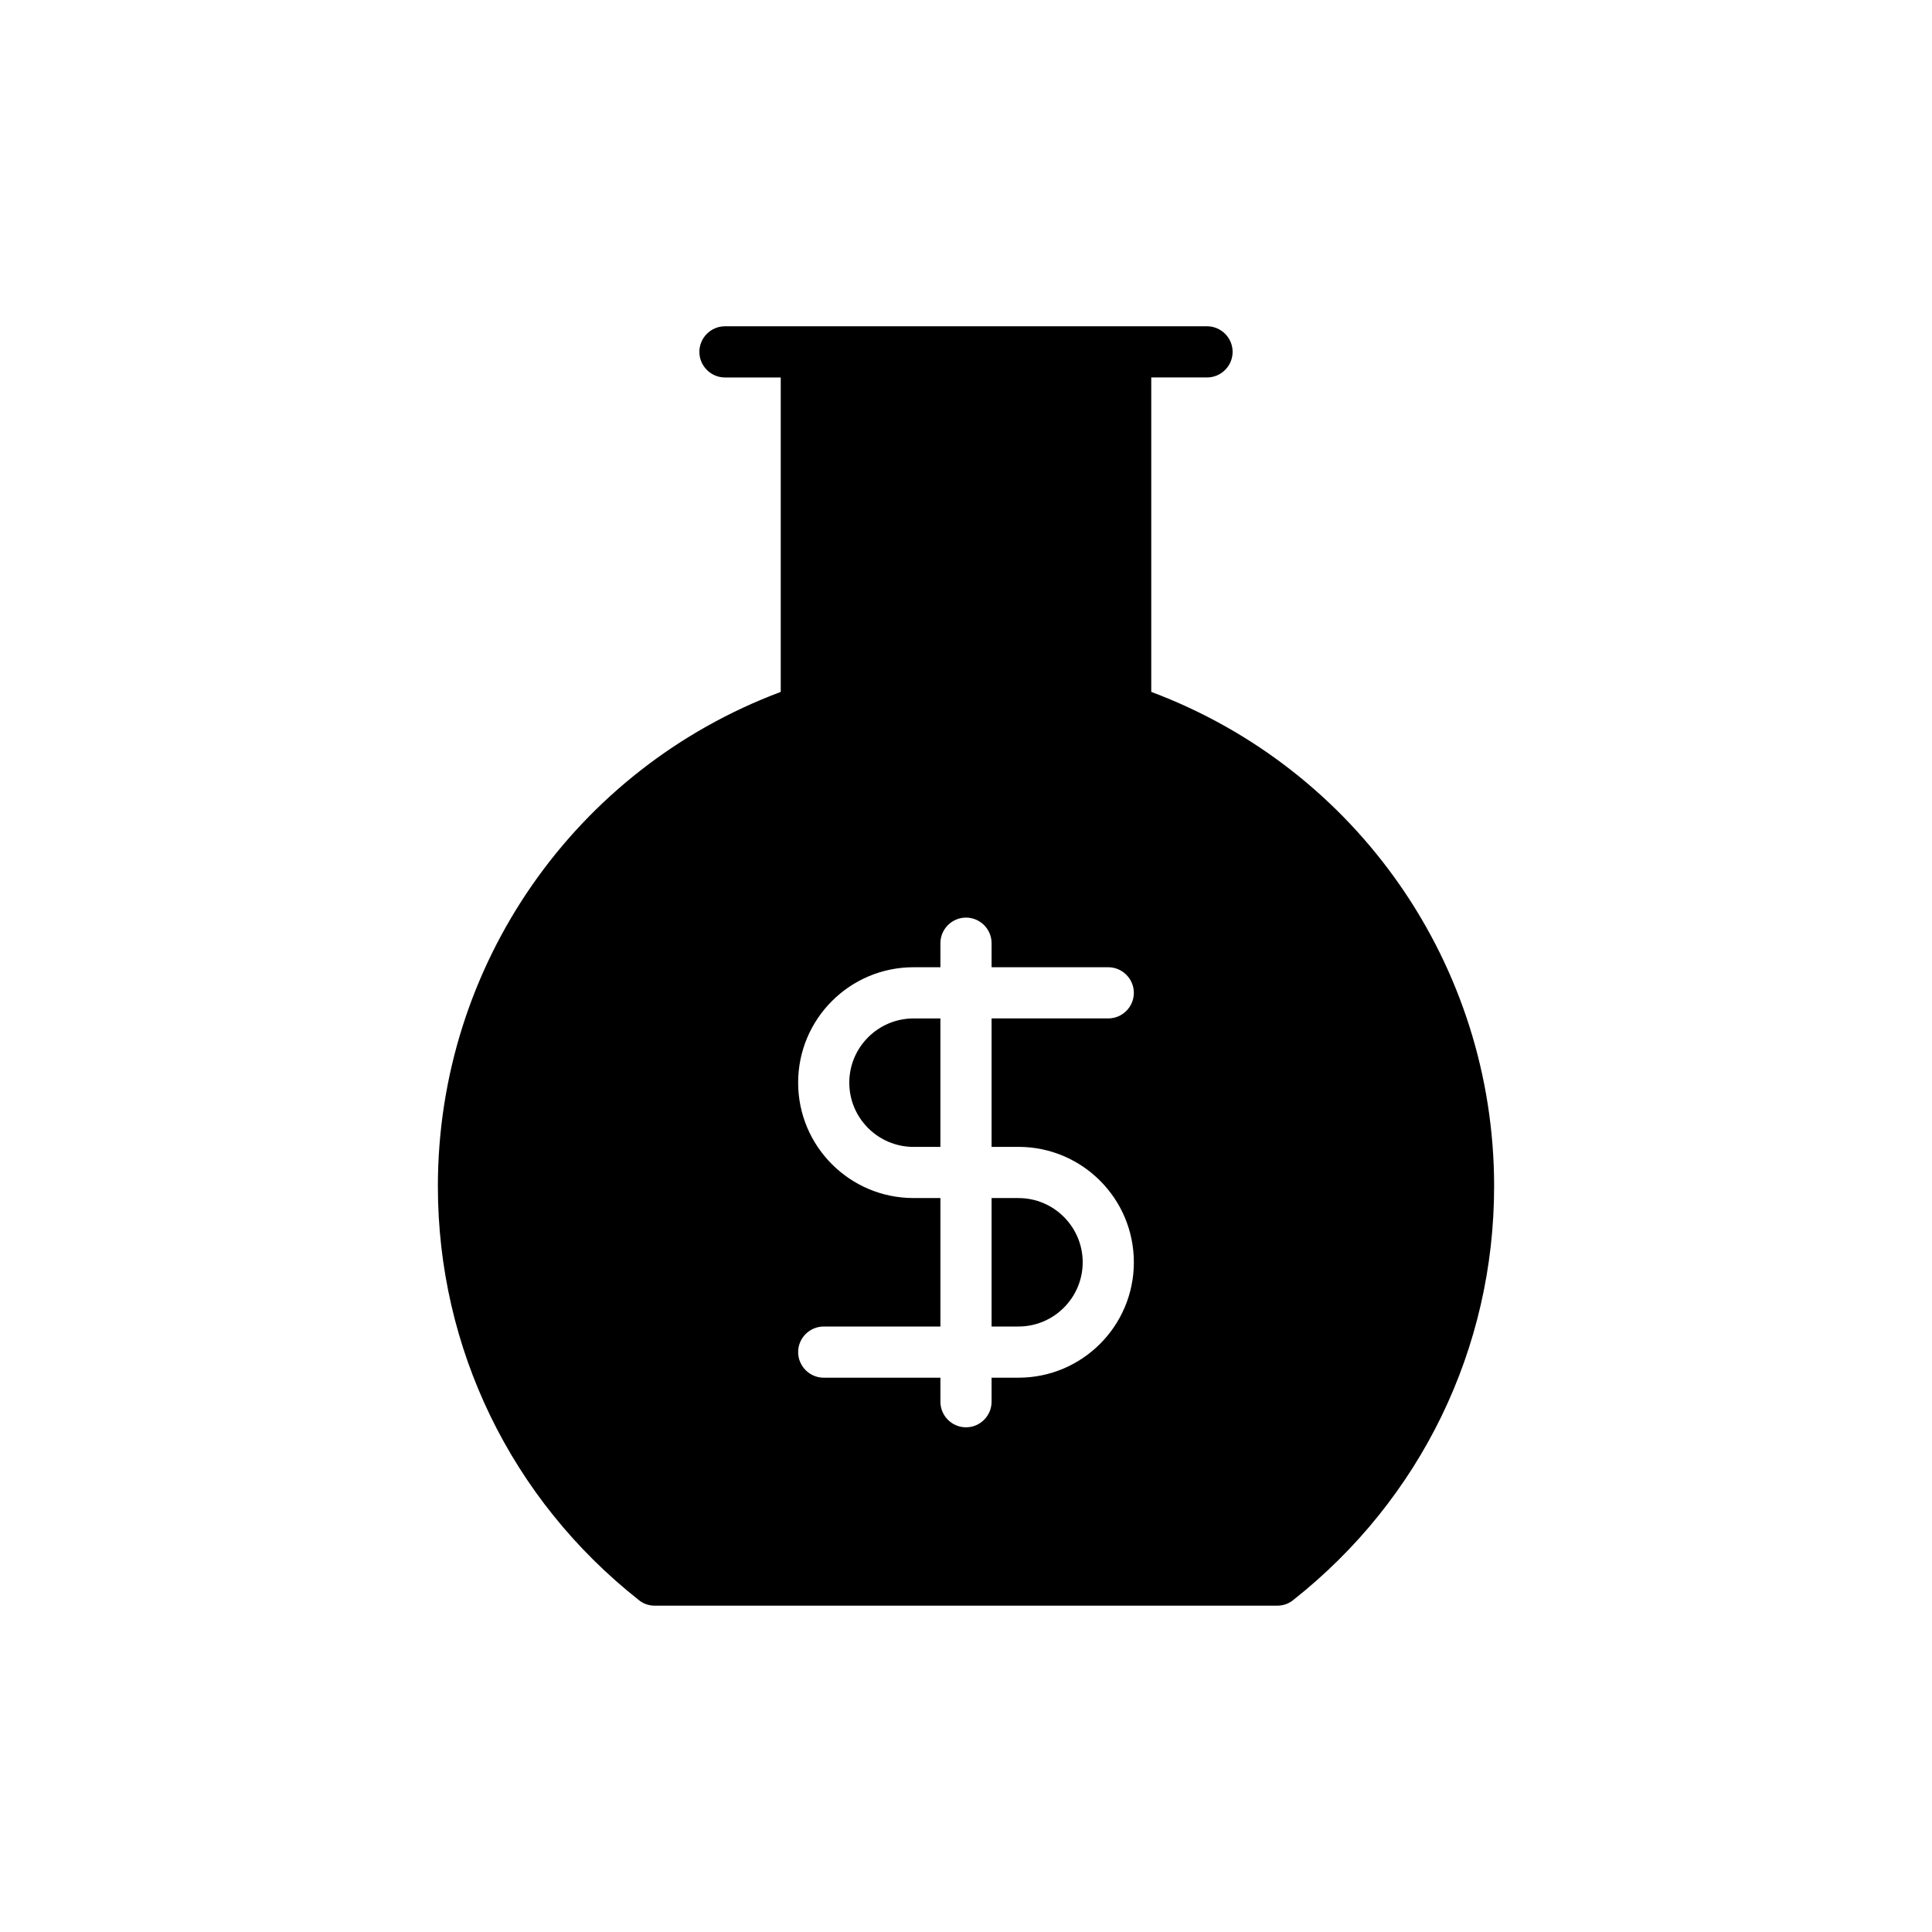 <?xml version="1.0" encoding="UTF-8"?>
<!-- Uploaded to: ICON Repo, www.svgrepo.com, Generator: ICON Repo Mixer Tools -->
<svg fill="#000000" width="800px" height="800px" version="1.1" viewBox="144 144 512 512" xmlns="http://www.w3.org/2000/svg">
 <g>
  <path d="m369.07 430.92c0 9.387 7.637 17.02 17.02 17.02h7.125v-34.039h-7.125c-9.383 0-17.02 7.633-17.02 17.02z"/>
  <path d="m406.78 495.54h7.125c9.383 0 17.02-7.637 17.02-17.02 0-9.383-7.637-17.02-17.02-17.02h-7.125z"/>
  <path d="m313.27 568.02c1.152 0.957 2.644 1.496 4.203 1.496h165.05c1.559 0 3.051-0.543 4.203-1.496 33.836-26.711 53.23-66.723 53.23-109.65 0-58.586-36.344-110.6-90.863-131.01v-83.332h14.781c3.731 0 6.781-3.051 6.781-6.781 0-3.734-3.051-6.781-6.781-6.781l-127.75 0.004c-3.731 0-6.781 3.043-6.781 6.781 0 3.731 3.051 6.781 6.781 6.781h14.781v83.332c-54.52 20.41-90.863 72.422-90.863 131.01 0 42.922 19.395 82.934 53.23 109.64zm100.63-120.09c16.883 0 30.582 13.703 30.582 30.59 0 16.879-13.699 30.582-30.582 30.582h-7.121v6.367c0 3.734-3.051 6.781-6.781 6.781-3.731 0-6.781-3.043-6.781-6.781v-6.367h-30.922c-3.731 0-6.781-3.059-6.781-6.781 0-3.734 3.051-6.781 6.781-6.781h30.922v-34.047h-7.121c-16.887 0-30.582-13.695-30.582-30.582 0-16.883 13.695-30.582 30.582-30.582h7.121v-6.375c0-3.731 3.051-6.781 6.781-6.781 3.731 0 6.781 3.051 6.781 6.781v6.375h30.922c3.731 0 6.781 3.059 6.781 6.781 0 3.731-3.051 6.781-6.781 6.781h-30.922v34.039z"/>
 </g>
</svg>